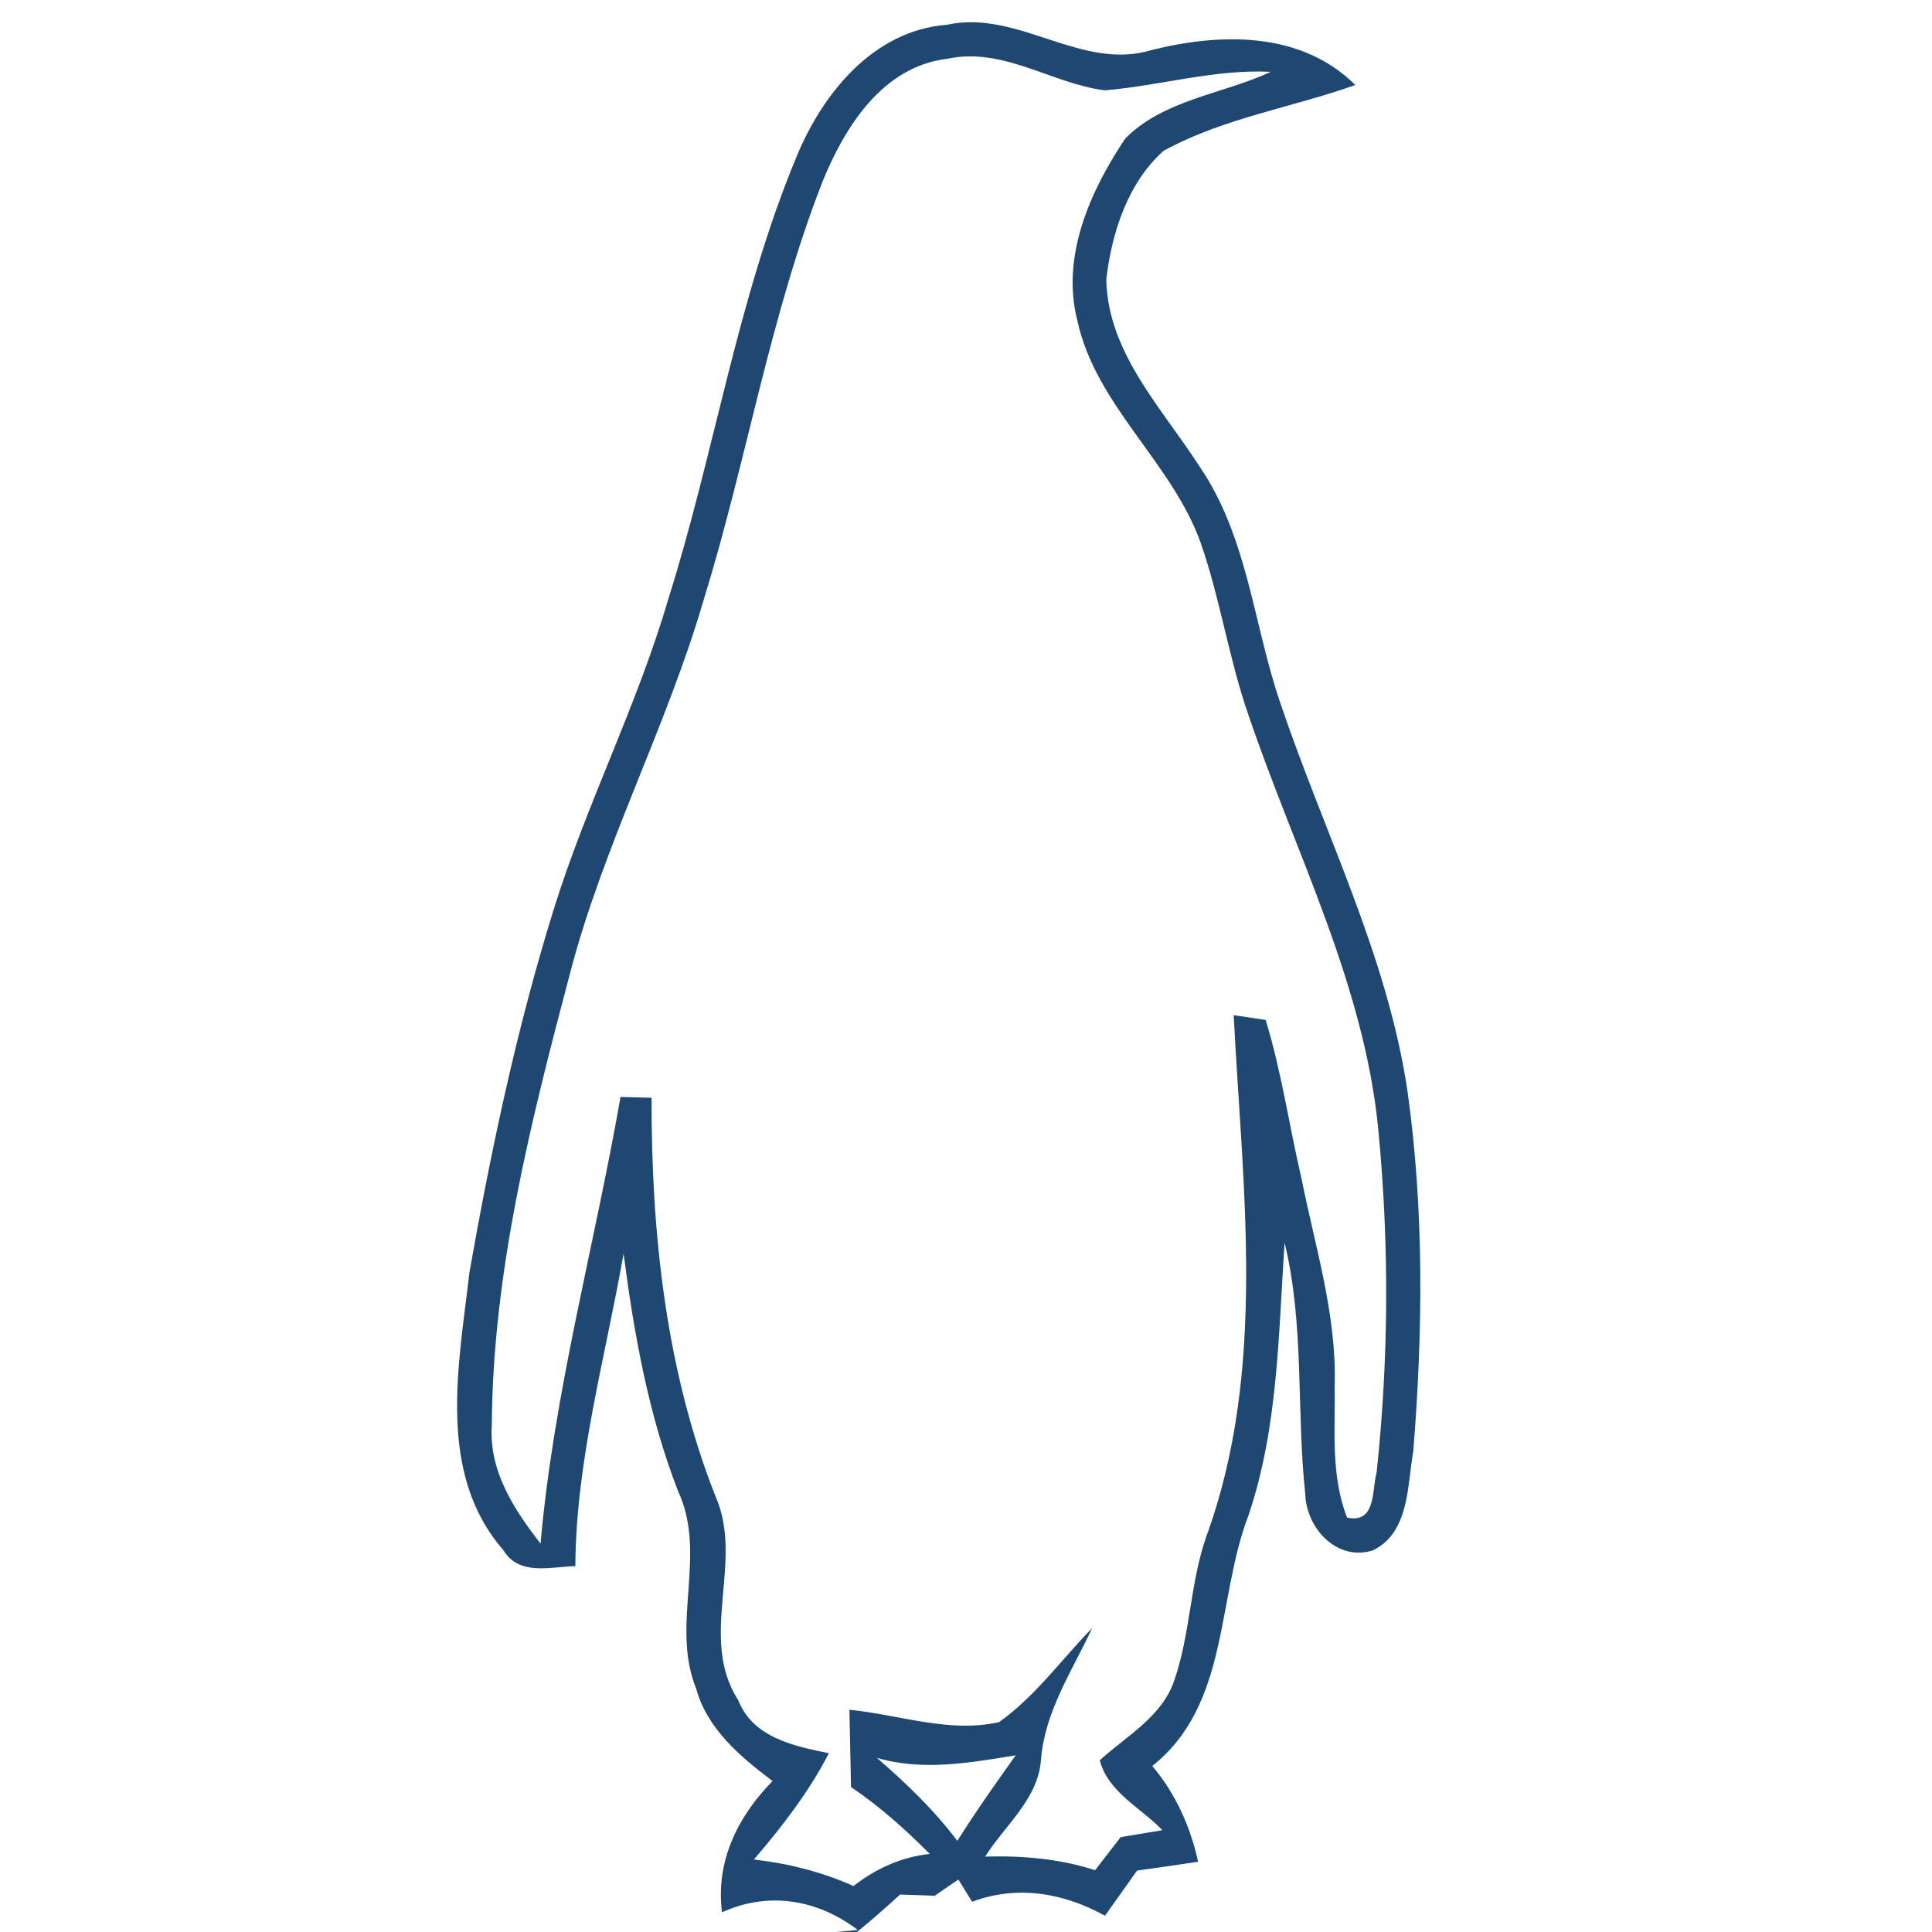 <svg xmlns="http://www.w3.org/2000/svg" width="145pt" height="145pt" viewBox="0 0 145 145"><g id="#ffffffff"></g><g id="#1e4872ff"><path fill="#1e4872" opacity="1.00" d=" M 59.80 11.72 C 61.76 6.97 65.58 2.28 71.06 1.86 C 76.44 0.68 81.16 5.40 86.49 3.74 C 91.68 2.46 97.66 2.35 101.72 6.38 C 96.95 8.08 91.80 8.86 87.33 11.32 C 84.65 13.70 83.43 17.48 83.03 20.96 C 83.13 26.48 87.21 30.62 90.02 35.00 C 93.63 40.26 94.06 46.80 96.07 52.70 C 99.33 62.41 104.13 71.70 105.64 81.93 C 106.89 90.86 106.79 99.94 106.07 108.91 C 105.61 111.49 105.80 115.00 103.04 116.36 C 100.31 117.21 98.03 114.67 97.96 112.11 C 97.29 105.84 97.91 99.45 96.41 93.26 C 95.95 100.11 95.93 107.10 93.72 113.68 C 91.28 119.99 92.30 127.92 86.48 132.54 C 88.23 134.61 89.34 137.09 89.92 139.73 C 88.39 139.96 86.87 140.18 85.34 140.39 C 84.54 141.52 83.73 142.65 82.93 143.78 C 79.84 142.06 76.33 141.46 72.96 142.73 C 72.70 142.31 72.18 141.48 71.93 141.06 C 71.48 141.36 70.60 141.97 70.15 142.28 C 69.50 142.25 68.20 142.21 67.55 142.19 C 66.50 143.15 65.43 144.10 64.32 145.00 L 62.77 145.00 L 64.38 144.85 C 61.35 142.54 57.66 141.94 54.19 143.52 C 53.69 139.70 55.38 136.32 57.98 133.67 C 55.57 131.85 53.09 129.78 52.25 126.74 C 50.30 121.94 53.11 116.65 50.89 111.91 C 48.67 106.20 47.59 100.14 46.80 94.08 C 45.44 101.88 43.23 109.57 43.18 117.54 C 41.30 117.59 38.96 118.30 37.77 116.33 C 32.74 110.55 34.44 102.42 35.23 95.51 C 36.84 86.37 38.77 77.24 41.52 68.37 C 43.97 60.44 47.79 53.02 50.13 45.05 C 53.62 34.02 55.33 22.43 59.80 11.72 M 61.72 13.66 C 57.76 23.82 56.02 34.65 52.81 45.03 C 50.02 54.59 45.28 63.44 42.77 73.09 C 39.84 84.17 36.98 95.45 36.91 106.98 C 36.68 110.38 38.58 113.30 40.57 115.85 C 41.56 104.52 44.62 93.51 46.57 82.33 C 47.15 82.34 48.32 82.38 48.90 82.39 C 48.88 92.53 49.96 102.79 53.69 112.28 C 55.89 117.21 52.36 122.87 55.41 127.61 C 56.51 130.41 59.58 131.05 62.21 131.58 C 60.71 134.49 58.71 137.08 56.58 139.56 C 59.16 139.85 61.68 140.49 64.06 141.55 C 65.73 140.24 67.65 139.37 69.78 139.14 C 67.95 137.30 66.02 135.57 63.87 134.12 C 63.83 132.18 63.79 130.25 63.75 128.32 C 67.48 128.69 71.22 130.09 74.98 129.25 C 77.70 127.32 79.66 124.55 81.97 122.19 C 80.48 125.38 78.42 128.44 78.13 132.04 C 77.94 135.00 75.42 136.98 73.94 139.34 C 76.73 139.26 79.52 139.50 82.19 140.36 C 82.83 139.53 83.47 138.71 84.11 137.88 C 84.89 137.75 86.46 137.49 87.24 137.36 C 85.63 135.67 83.17 134.53 82.54 132.11 C 84.55 130.28 87.21 128.85 88.13 126.12 C 89.34 122.64 89.31 118.88 90.51 115.39 C 95.12 102.83 93.25 89.22 92.59 76.19 C 93.19 76.28 94.39 76.46 94.99 76.55 C 96.19 80.46 96.76 84.53 97.69 88.50 C 98.71 93.61 100.32 98.68 100.17 103.94 C 100.22 107.27 99.86 110.73 101.10 113.90 C 103.29 114.36 102.95 111.88 103.32 110.48 C 104.23 101.97 104.27 93.36 103.45 84.84 C 102.40 73.84 97.17 63.93 93.68 53.61 C 92.22 49.41 91.59 44.99 90.13 40.79 C 87.98 34.70 82.24 30.47 80.85 24.03 C 79.63 19.23 81.82 14.33 84.45 10.40 C 87.34 7.47 91.76 7.07 95.38 5.39 C 91.15 5.18 87.09 6.43 82.92 6.78 C 78.92 6.27 75.29 3.51 71.11 4.41 C 66.24 4.98 63.40 9.52 61.72 13.66 M 65.81 131.93 C 68.00 133.82 70.10 135.84 71.85 138.16 C 73.23 135.96 74.73 133.85 76.23 131.74 C 72.78 132.30 69.25 132.94 65.81 131.93 Z"></path></g><g id="#f2f4f7ff"></g></svg>